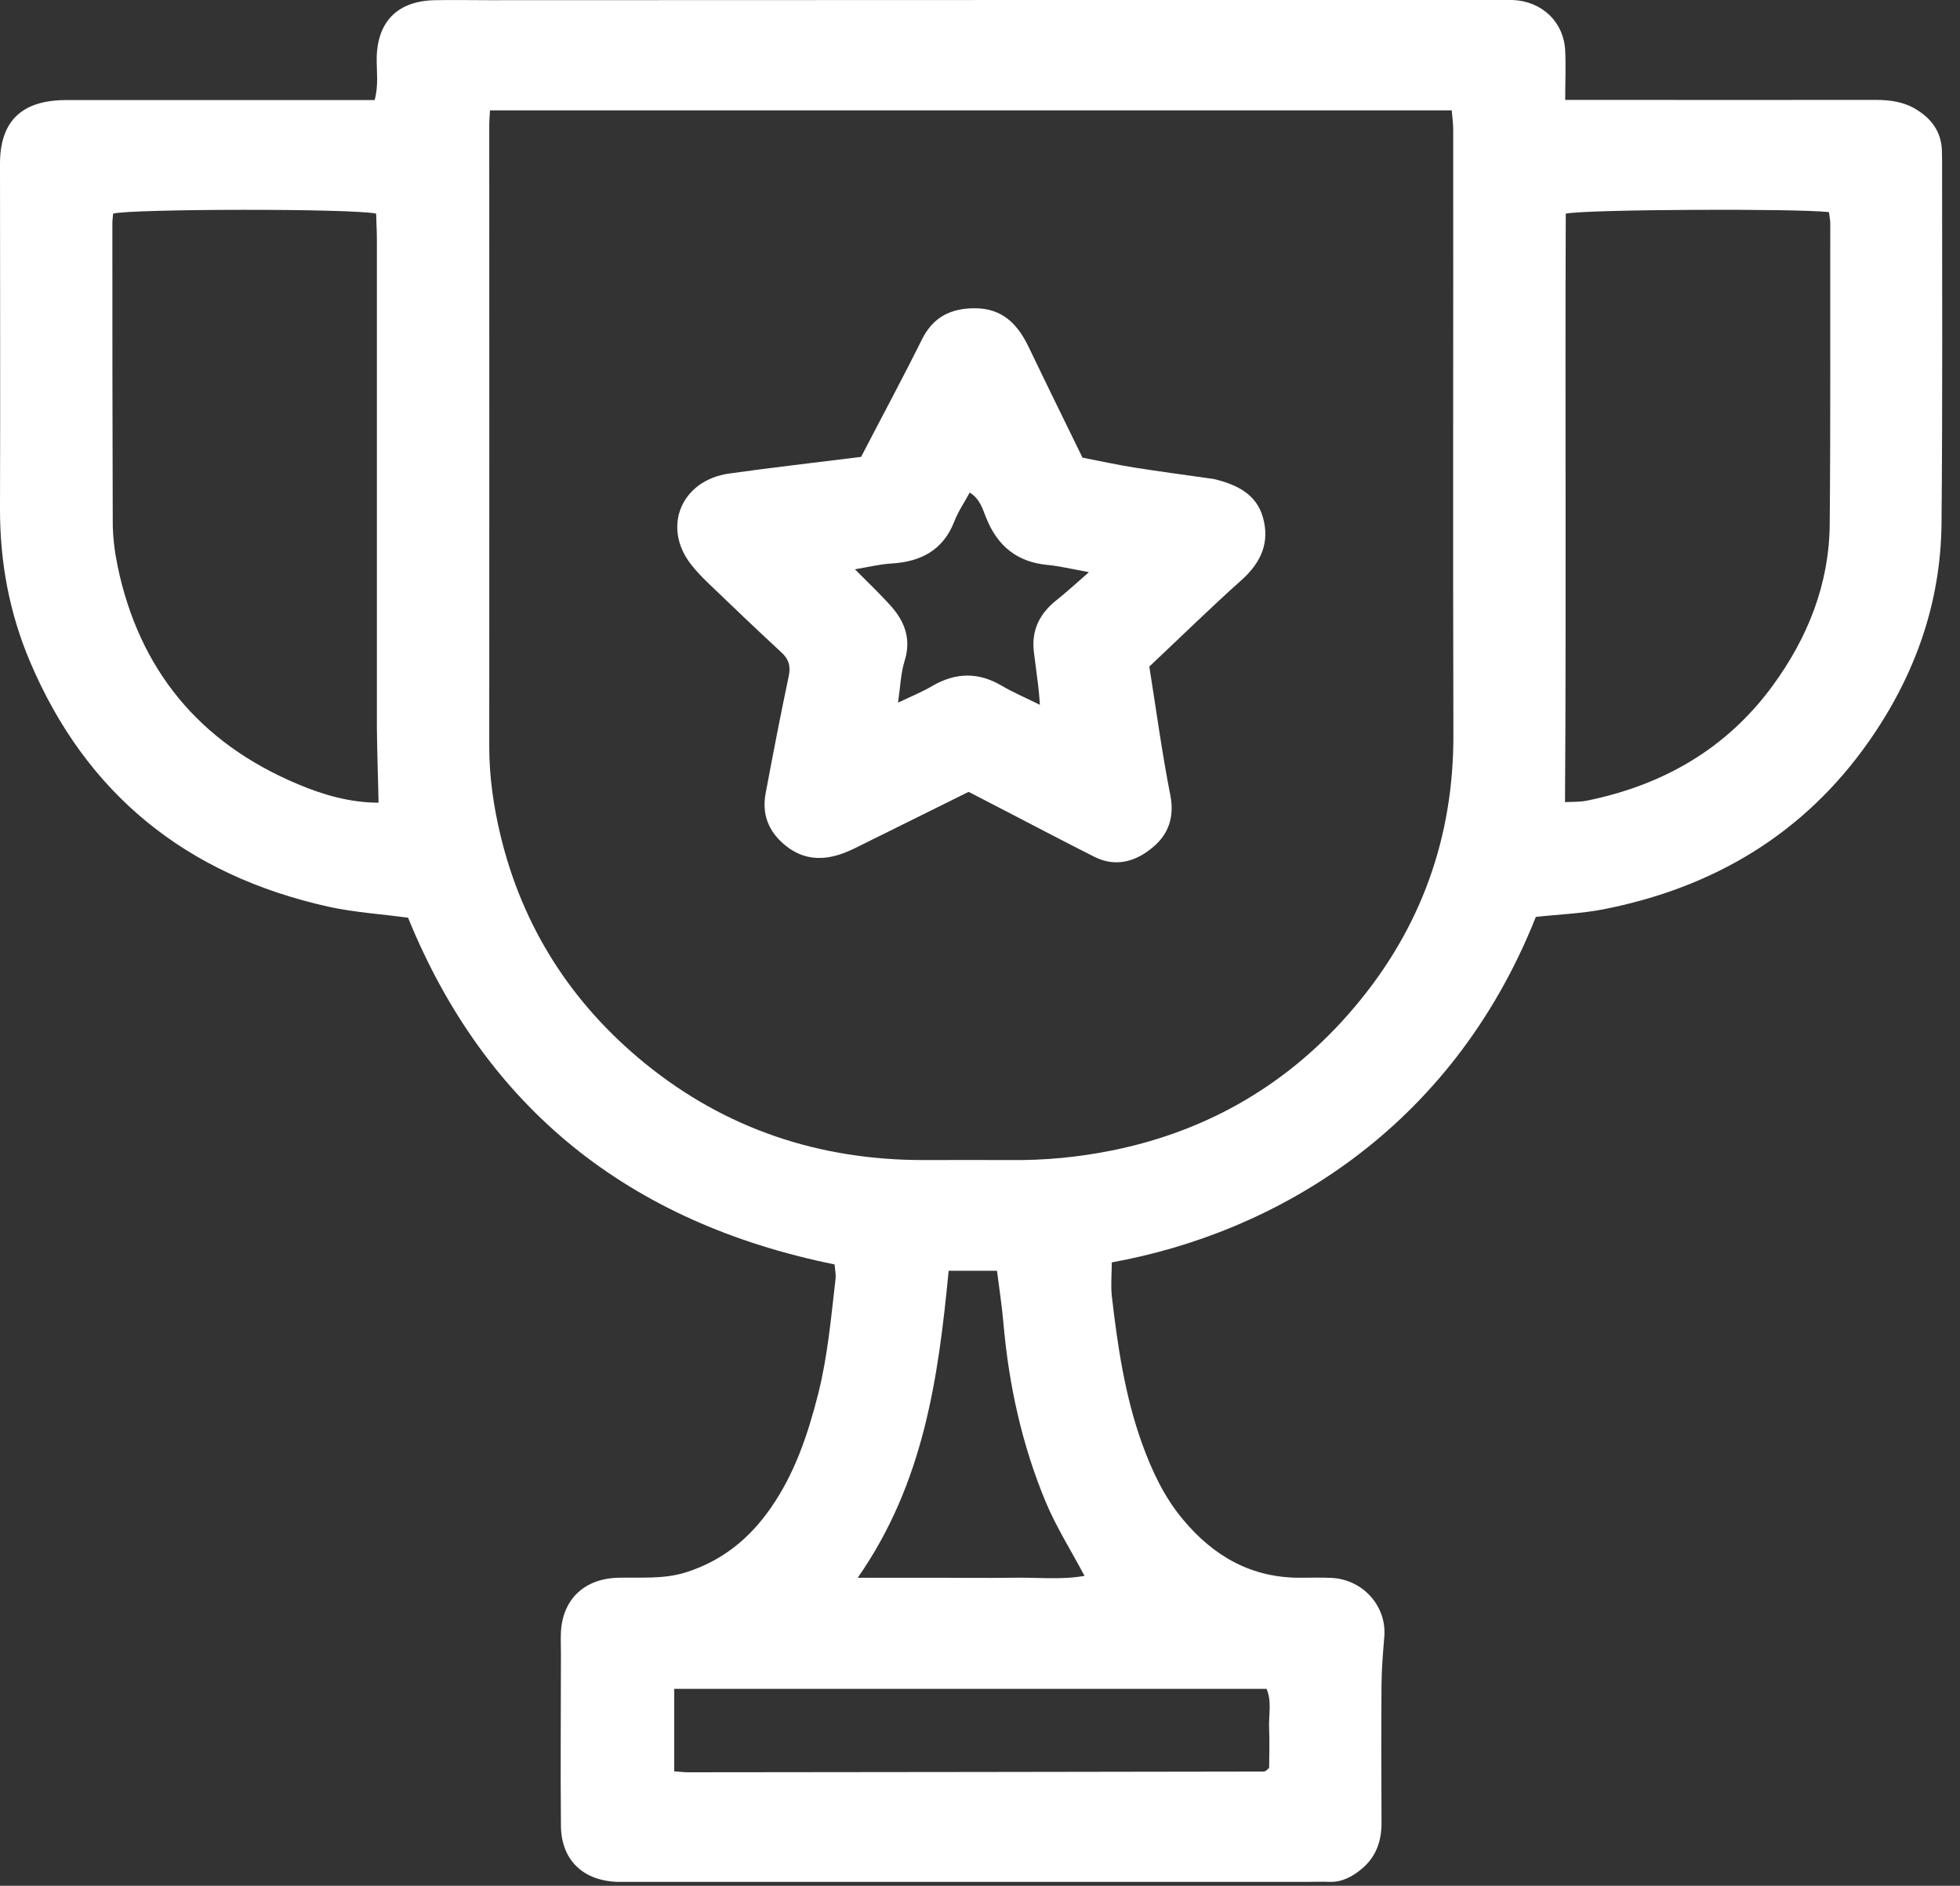 <svg width="105" height="101" viewBox="0 0 105 101" fill="none" xmlns="http://www.w3.org/2000/svg">
<rect x="0" y="0" width="105" height="101" fill="#333333" stroke="none"/>
<g clip-path="url(#clip0_99_247)">
<path d="M50.82 68.06C50.27 73.79 49.49 79.43 45.95 84.5H50.14C51.5 84.5 52.87 84.52 54.23 84.5C55.52 84.47 56.82 84.63 58.1 84.4C57.37 83.03 56.58 81.78 56.02 80.44C54.75 77.39 54.05 74.2 53.76 70.92C53.68 69.96 53.53 69.01 53.41 68.06H50.81H50.82ZM36.12 94.87C36.44 94.89 36.67 94.92 36.89 94.92C47.16 94.91 57.44 94.9 67.71 94.88C67.75 94.88 67.79 94.85 67.83 94.83C67.87 94.8 67.9 94.77 67.99 94.68C67.99 94.04 68.02 93.33 67.99 92.62C67.95 91.89 68.15 91.13 67.85 90.45H36.12V94.87ZM83.88 11.44C83.84 21.96 83.91 32.42 83.84 42.96C84.18 42.94 84.59 42.96 84.97 42.89C89.09 42.06 92.49 40.1 94.96 36.73C96.85 34.15 97.99 31.28 98.02 28.09C98.07 22.72 98.04 17.34 98.05 11.97C98.05 11.76 98 11.55 97.98 11.36C96.22 11.16 85.05 11.21 83.89 11.44M20.28 42.97C20.25 41.5 20.2 40.22 20.19 38.94C20.19 30.24 20.19 21.53 20.19 12.83C20.19 12.36 20.16 11.88 20.15 11.44C18.85 11.16 7.09 11.18 6.06 11.44C6.05 11.61 6.02 11.79 6.02 11.96C6.02 17.29 6.02 22.62 6.04 27.95C6.04 28.74 6.14 29.54 6.3 30.32C7.45 35.84 10.66 39.78 15.96 42C17.31 42.57 18.76 42.99 20.28 42.99M26.25 5.91C26.23 6.24 26.21 6.46 26.21 6.68C26.21 17.79 26.22 28.89 26.21 40C26.21 41.61 26.44 43.18 26.81 44.73C27.99 49.65 30.61 53.74 34.55 56.95C38.85 60.45 43.88 62.14 49.5 62.13C51.05 62.13 52.59 62.12 54.14 62.13C55.96 62.15 57.76 61.98 59.55 61.62C64.83 60.56 69.18 57.95 72.57 53.93C76.13 49.72 77.88 44.83 77.86 39.34C77.83 28.54 77.86 17.75 77.85 6.95C77.85 6.61 77.8 6.27 77.77 5.91H26.25ZM82.28 49.1C77.72 60.59 68.21 66.05 59.56 67.61C59.56 68.19 59.5 68.8 59.56 69.4C59.87 72.08 60.26 74.75 61.18 77.31C61.71 78.78 62.37 80.19 63.39 81.4C65.02 83.35 67.06 84.53 69.72 84.5C70.27 84.5 70.81 84.48 71.36 84.51C73.04 84.61 74.29 86.04 74.16 87.65C74.09 88.49 74.02 89.33 74.01 90.17C73.99 92.66 74 95.14 74.01 97.63C74.01 98.61 73.72 99.46 72.93 100.11C72.43 100.52 71.89 100.81 71.21 100.79C70.8 100.77 70.39 100.79 69.98 100.79H34.09C33.77 100.79 33.45 100.79 33.13 100.79C31.25 100.75 30.07 99.63 30.05 97.79C30.02 94.73 30.05 91.66 30.05 88.6C30.05 88.2 30.03 87.8 30.05 87.4C30.15 85.64 31.31 84.55 33.11 84.5C34.33 84.47 35.54 84.59 36.75 84.21C38.7 83.59 40.15 82.4 41.28 80.78C42.58 78.92 43.28 76.82 43.83 74.66C44.34 72.64 44.52 70.57 44.76 68.51C44.79 68.26 44.73 67.99 44.71 67.72C33.66 65.48 26 59.31 21.86 49.15C20.36 48.95 18.95 48.86 17.59 48.56C9.97 46.86 4.61 42.52 1.61 35.44C0.5 32.83 0 30.12 0 27.29C0.02 21.12 0 14.94 0 8.77C0 6.49 1.16 5.37 3.52 5.36C8.57 5.36 13.62 5.36 18.67 5.36H20.07C20.29 4.56 20.17 3.81 20.18 3.07C20.23 1.12 21.33 0.04 23.32 0.01C24.27 -0.01 25.23 0.01 26.19 0.01C44.03 4.99133e-05 61.86 4.99133e-05 79.7 4.99133e-05C80.16 4.99133e-05 80.61 -0.01 81.06 4.99133e-05C82.63 0.08 83.78 1.19 83.85 2.72C83.89 3.55 83.85 4.39 83.85 5.35H85.31C90.36 5.35 95.41 5.36 100.46 5.35C101.26 5.35 102 5.45 102.67 5.87C103.49 6.37 103.99 7.07 104.03 8.04C104.03 8.22 104.04 8.4 104.04 8.57C104.04 15.06 104.07 21.54 104.01 28.03C103.97 32.31 102.58 36.2 100.11 39.72C96.65 44.65 91.81 47.55 85.85 48.71C84.7 48.93 83.51 48.97 82.25 49.11" fill="white"/>
<path d="M58.32 30.64C57.38 30.47 56.77 30.32 56.15 30.26C54.47 30.11 53.43 29.23 52.83 27.73C52.64 27.27 52.51 26.73 51.95 26.38C51.65 26.93 51.32 27.41 51.12 27.94C50.52 29.46 49.35 30.08 47.77 30.18C47.17 30.21 46.58 30.36 45.8 30.49C46.52 31.21 47.1 31.77 47.64 32.36C48.45 33.23 48.84 34.19 48.46 35.4C48.25 36.08 48.23 36.81 48.11 37.63C48.83 37.29 49.42 37.05 49.96 36.73C51.21 36.01 52.42 35.99 53.67 36.73C54.27 37.08 54.92 37.36 55.71 37.75C55.67 37.25 55.65 36.96 55.61 36.66C55.54 36.09 55.46 35.52 55.39 34.95C55.24 33.79 55.67 32.88 56.59 32.15C57.11 31.74 57.59 31.29 58.32 30.66M46.13 24.47C47.22 22.37 48.34 20.29 49.39 18.18C49.98 16.99 50.92 16.51 52.22 16.51C53.71 16.51 54.52 17.37 55.1 18.57C56.04 20.53 57 22.48 57.99 24.51C58.91 24.69 59.83 24.89 60.76 25.04C62.1 25.25 63.44 25.43 64.78 25.62C64.87 25.63 64.96 25.64 65.05 25.66C66.25 25.95 67.31 26.46 67.66 27.72C68.03 29.04 67.57 30.11 66.53 31.05C64.85 32.55 63.25 34.12 61.57 35.7C61.94 38.01 62.25 40.33 62.7 42.61C62.92 43.75 62.6 44.67 61.78 45.36C60.89 46.12 59.8 46.48 58.63 45.89C57.06 45.1 55.5 44.28 53.94 43.47C53.26 43.12 52.59 42.77 51.89 42.41C50 43.35 48.14 44.27 46.28 45.19C45.92 45.37 45.55 45.56 45.17 45.7C44.08 46.1 43.05 46.06 42.1 45.3C41.17 44.56 40.8 43.61 41.02 42.47C41.41 40.39 41.81 38.31 42.25 36.23C42.37 35.69 42.26 35.3 41.85 34.93C40.53 33.71 39.23 32.47 37.93 31.22C37.61 30.91 37.29 30.58 37.02 30.23C35.45 28.22 36.5 25.72 39.07 25.36C41.35 25.04 43.65 24.78 46.13 24.47Z" fill="white"/>
</g>
<defs>
<clipPath id="clip0_99_247">
<rect width="104.06" height="100.8" fill="white"/>
</clipPath>
</defs>
</svg>
